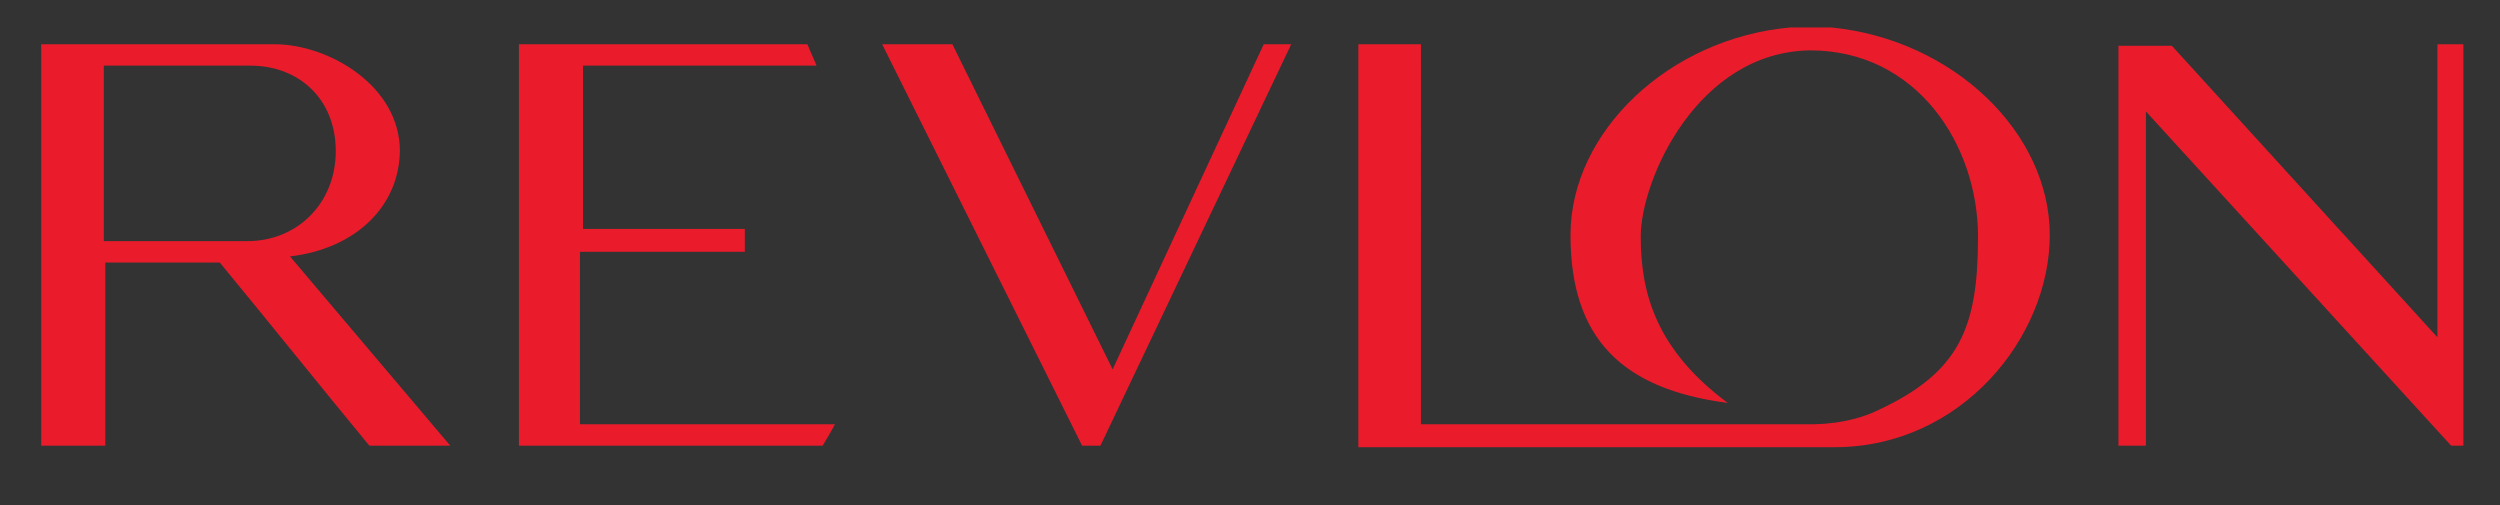 <?xml version="1.0" encoding="UTF-8"?>
<svg id="Layer_1" xmlns="http://www.w3.org/2000/svg" version="1.1" viewBox="0 0 163.8 33.1">
  <rect x="0" y="0" width="163.8" height="33.1" fill="#333333" stroke="none"/>
  <!-- Generator: Adobe Illustrator 29.5.1, SVG Export Plug-In . SVG Version: 2.1.0 Build 141)  -->
  <defs>
    <style>
      .st0 {
        fill: #231f20;
      }

      .st1 {
        fill: #dd1945;
      }

      .st2 {
        fill: #fff;
      }

      .st3 {
        fill: #d5d5d5;
      }

      .st4 {
        fill: #ea1c2c;
      }
    </style>
  </defs>
  <path class="st4" d="M159.7,2.9v19.2l-17.4-19.1h-3.5v26.2h1.8V7.3l20,21.9h.8V2.9h-1.7ZM38,16.5h10.8v-1.5h-10.6V4.3h15.3c-.2-.5-.4-.9-.6-1.4h-18.9v26.3h19.9c.3-.5.6-1,.8-1.4h-16.7v-11.3ZM72.9,24.2L62.4,2.9h-4.6l13.1,26.3h1.2l12.5-26.3h-1.8s-9.9,21.3-9.9,21.3ZM120,1.8c-1.1,0-1.6,0-2.7,0-7.9.7-14.4,6.8-14.4,13.6s3.4,10.1,10.3,11c-4.7-3.5-5.7-7.2-5.7-10.9s3.7-12.1,11.1-12.2c7,0,11,6.2,11,12.2s-1.2,8.9-6.6,11.4c-1.9.9-3.9.9-4.5.9h-25.4V2.9h-4.1v26.4h31.2c8.3,0,14.1-7.2,14.1-13.9s-6.3-12.8-14.3-13.6M6.8,15.8V4.3h9.6c3.2,0,5.6,2.2,5.6,5.6s-2.5,5.9-5.8,5.9c0,0-9.4,0-9.4,0ZM26.2,9.9c0-4.3-4.7-7-8.2-7H2.7v26.3h4.2v-12h7.5c3.3,4,6.5,8,9.8,12h5.3l-10.5-12.4c4.3-.5,7.2-3.3,7.2-7"/>
  <path class="st0" d="M198.6,27.2h-.2c0,1.8-.7,4.9-5.4,4.9h-3v-8.6h.9c1.9,0,3,1.1,3,2.9s.4,0,.4,0v-6.3h-.4c0,1.8-1.1,2.9-3,2.9h-.9v-8.1h2.9c3.8,0,4.2,3.1,4.2,4.4s.2,0,.2,0h.2v-4.8h-12.5v.4h2.2v17.1h-2.2v.4h13.8v-5.3h-.2M206.1,32.2h-1.6V14h-3.7v.4h1.6v17.8h-1.6v.4h5.4v-.4M213.4,32.2h-1.5v-10.3h-3.7v.4h1.6v9.9h-1.6v.4h5.4v-.4M210.7,17c.8,0,1.5-.7,1.5-1.5s-.6-1.5-1.5-1.5-1.4.7-1.4,1.5.6,1.5,1.4,1.5M224.3,29h-.2c0,2.3-1,3.2-3.5,3.2h-2.7l6.5-10.2v-.2h-8.1v3.2h.4c0-2.1.8-2.9,3.1-2.9h2.1l-6.4,10.2v.2h9v-3.5h-.2M236.8,31.6c-.1.3-.4.5-.8.5s-.6-.3-.6-.9v-5.2c0-3.1-1.4-4.7-4.1-4.7s-3.1,1.2-3.1,2,.3,1.2,1,1.2,1.1-.5,1.1-.9,0-.3-.1-.4c0,0-.1-.3-.1-.5,0-.6.4-.9,1.2-.9s1.9.3,1.9,2.3v1.9c0,.5-1.4.6-2.7.7h-.3c-1.3.2-3.3.7-3.3,3.3s1.3,2.7,3.5,2.7,2.2-.7,2.7-1.4c.1-.2.2-.3.3-.5.2,1.1,1,1.9,2,1.9s1.6-.5,1.8-1c0,0-.1-.2-.2-.2M233.2,26.8v3c0,1.2-1,2.5-2.3,2.5s-1.7-.7-1.7-2.2c0-2.3.8-2.7,1.7-2.9h.7c.6,0,1.3,0,1.8-.4M233.3,31c0,.2,0,.4.2.5,0-.2-.1-.3-.2-.5M244.5,21.5c-.8,0-1.5.3-2.1.8l-.3.3v-8.6h-3.7v.4h1.6v17.8h-1.6v.4h3.7v-.9c.7.7,1.7,1.2,2.7,1.2,3,0,5.1-2.9,5.1-5.6s-2.3-5.8-5.4-5.8M244.5,21.9c.5,0,1.4,0,1.9.5.8.7,1.2,2.3,1.2,4.8s-.4,4-1.2,4.6c-.5.4-.9.5-1.6.5s-2.2-.5-2.6-1.6v-7.5c.4-.9,1.5-1.3,2.4-1.3M242.1,22.5v-3.7,3.7ZM242.1,31.7c.1,0,.2.2.4.3-.1,0-.2-.2-.4-.3ZM256.9,21.5c-3,0-5.3,2.5-5.3,5.7s2.3,5.7,5.3,5.7,3.3-.9,4.3-2.5c0,0-.2-.2-.2-.2-1,1.5-2.4,2.2-4.1,2.2s-1.4-.2-1.9-.6c-.8-.7-1-1.8-1-4.7v-.5h7.4c0-1.6-1.2-5-4.6-5M253.9,26.2h0c0,0,0,0,0,0M254,26.2c.1-2.2.4-3.1,1.1-3.7.5-.4,1.1-.6,1.9-.6s1.1.2,1.5.6c.6.6.8,1.5.9,3.6h-5.4ZM259.3,26.2h-.2.2ZM253.9,26.6h.9-.9ZM268.7,30.4c-.3,1.1-.9,1.7-1.5,1.7s-.7-.3-.7-.7v-9.2h2.2v-.4h-2.2v-4.3h-.5c-.3.9-.9,1.5-1.8,1.6v2.7h-2v.4h2v8.1c0,1.7.7,2.5,2.2,2.5s2.2-.8,2.6-2.3c0,0-.2-.2-.3-.2M282.6,32.2h-1.5v-6.4c0-2.7-1.6-4.3-4.3-4.3s-1.8.3-2.5,1.1c-.2.2-.3.5-.5.8v-9.6h-3.7v.4h1.6v17.8h-1.6v.4h5.4v-.4h-1.6v-7.8c.6-1.7,1.4-2.4,2.9-2.4s2,.7,2,2.6v7.6h-1.5v.4h5.3v-.4M273.9,23.5v-4.6,4.6ZM302,32.2h-2.3l-6.5-18h-.6l-5.9,17c-.3,1-.4,1.1-.6,1.1h-1.7v.4h4.8v-.4h-2.1s0-.4.3-1l1.5-4.5h5.8l1.9,5.5h-2.2v.4h7.6v-.4M294.7,26.2h-1.3,1.3ZM289.1,26.2l.7-2.1-.7,2.1ZM289.1,26.2l2.8-8.2,2.1,6.2.7,2h-5.6ZM309.1,21.5c-1.1,0-1.9.4-2.3,1.3-.1.2-.2.4-.3.7v-1.6h-3.7v.4h1.6v9.9h-1.6v.4h5.4v-.4h-1.5v-7.6c.4-1.7,1-2.4,1.9-2.4s.6.3.6.7,0,.3-.1.4c0,0-.2.3-.2.6,0,.5.5.9,1.2.9s1.1-.4,1.1-1.4-.6-1.9-1.9-1.9M306.5,23.5v-.8.8ZM323.9,32.2h-1.6V14h-3.7v.4h1.5v8.2c-.6-.7-1.4-1-2.4-1-3.1,0-5.4,3.1-5.4,5.8s2.1,5.6,5.1,5.6,2.1-.6,2.5-1.1c0,0,.1-.2.2-.3v1.1h3.7v-.4M314.7,27.3c0-2.6.4-4.1,1.2-4.8.5-.4,1.3-.5,1.9-.5.9,0,2,.5,2.4,1.3v7c0,1.1-.8,2.1-2.6,2.1s-1.1,0-1.6-.5c-.8-.7-1.2-2.2-1.2-4.6M320.2,22.5l-.3-.3c.1,0,.2.2.3.3M320.2,31.4v.5-.5M330.3,21.5c-3,0-5.3,2.5-5.3,5.7s2.3,5.7,5.3,5.7,3.3-.9,4.3-2.5c0,0-.2-.2-.2-.2-1,1.5-2.4,2.2-4.1,2.2s-1.4-.2-1.9-.6c-.8-.7-1-1.8-1-4.7v-.5h7.4c0-1.6-1.2-5-4.6-5M327.4,26.2h0c0,0,0,0,0,0ZM327.4,26.2c.1-2.2.4-3.1,1.1-3.7.5-.4,1.1-.6,1.9-.6s1.1.2,1.5.6c.6.6.8,1.5.9,3.6h-5.4ZM332.7,26.2h-.2.2ZM327.4,26.6h.9-.9ZM349,32.2h-1.5v-6.4c0-2.7-1.6-4.3-4.2-4.3s-1.9.4-2.4,1.1c0,0-.1.2-.2.3l-.3.6v-1.7h-3.7v.4h1.6v9.9h-1.6v.4h5.4v-.4h-1.6v-7.8c.6-1.7,1.4-2.4,2.9-2.4s2,.7,2,2.6v7.6h-1.5v.3h5.3v-.4M340.3,23.5v-.8.8Z"/>
  <path class="st1" d="M258.6-28.8h16.7V4.1h-16.7V-28.8Z"/>
  <path class="st2" d="M273.4-10.3h-5.7v-4.1h5.7v4.1ZM268.4-11.1h4.3v-2.7h-4.3v2.7ZM266.3-10.3h-5.7v-4.1h5.7v4.1ZM261.3-11.1h4.3v-2.7h-4.3v2.7ZM273.4-15.7h-5.7v-11.1h5.7v11.1ZM268.4-16.4h4.3v-9.6h-4.3v9.6ZM266.3-15.7h-5.7v-11.1h5.7v11.1ZM261.3-16.4h4.3v-9.6h-4.3v9.6ZM273.4,2h-5.7v-11.1h5.7V2ZM268.4,1.3h4.3v-9.6h-4.3V1.3ZM266.3,2h-5.7v-11.1h5.7V2ZM261.3,1.3h4.3v-9.6h-4.3V1.3Z"/>
  <path class="st0" d="M238.5,43.6c-.2-.2-.5-.6-.5-.6v3.5h-.7v-5.1h.1l2.8,3c.2.2.5.6.5.6v-3.5h.7v5.1l-2.8-3h-.1ZM246.2,41.4h3.3v.7h-2.5v2h2.2v.7h-2.2v1h2.6v.7h-3.4v-5.1h0ZM253.7,41.4h.8l.9,2.7c0,.3.2.7.2.7,0,0,.1-.4.2-.7l1.2-2.8,1.2,2.8c.1.3.2.7.2.7,0,0,.1-.4.2-.7l.9-2.7h.8l-1.8,5.1-1.3-3c-.1-.2-.2-.6-.2-.6,0,0-.1.4-.2.6l-1.3,3-1.8-5.1h0ZM269,44.9l-1.9-3.5h.9l1.2,2.1c.2.3.3.7.3.7,0,0,.2-.4.3-.7l1.1-2.1h.8l-1.8,3.4v1.6h-.8v-1.6h-.1ZM275.3,44c0-1.5,1.2-2.6,2.6-2.6s2.6,1.1,2.6,2.6-1.2,2.6-2.6,2.6-2.6-1.1-2.6-2.6M279.8,44c0-1.1-.7-1.9-1.8-1.9s-1.8.8-1.8,1.9.8,1.9,1.8,1.9,1.8-.8,1.8-1.9M288.6,46.5h-.9l-.9-1.3h-.9v1.3h-.8v-5.1h1.3c1.4,0,2.2.7,2.2,1.9s-.3,1.3-1,1.6l1.1,1.6h-.1ZM286.4,44.5c1,0,1.4-.4,1.4-1.2s-.4-1.2-1.4-1.2h-.4v2.4s.4,0,.4,0ZM294.3,43.6l1.6-2.1h.9l-1.8,2.4,2,2.7h-1l-1.6-2.1-.5.7v1.5h-.8v-5.1h.8v2.8c.1-.2.3-.5.4-.7"/>
  <path class="st3" d="M172.7-8.6h1v55.1h-1V-8.6Z"/>
</svg>
